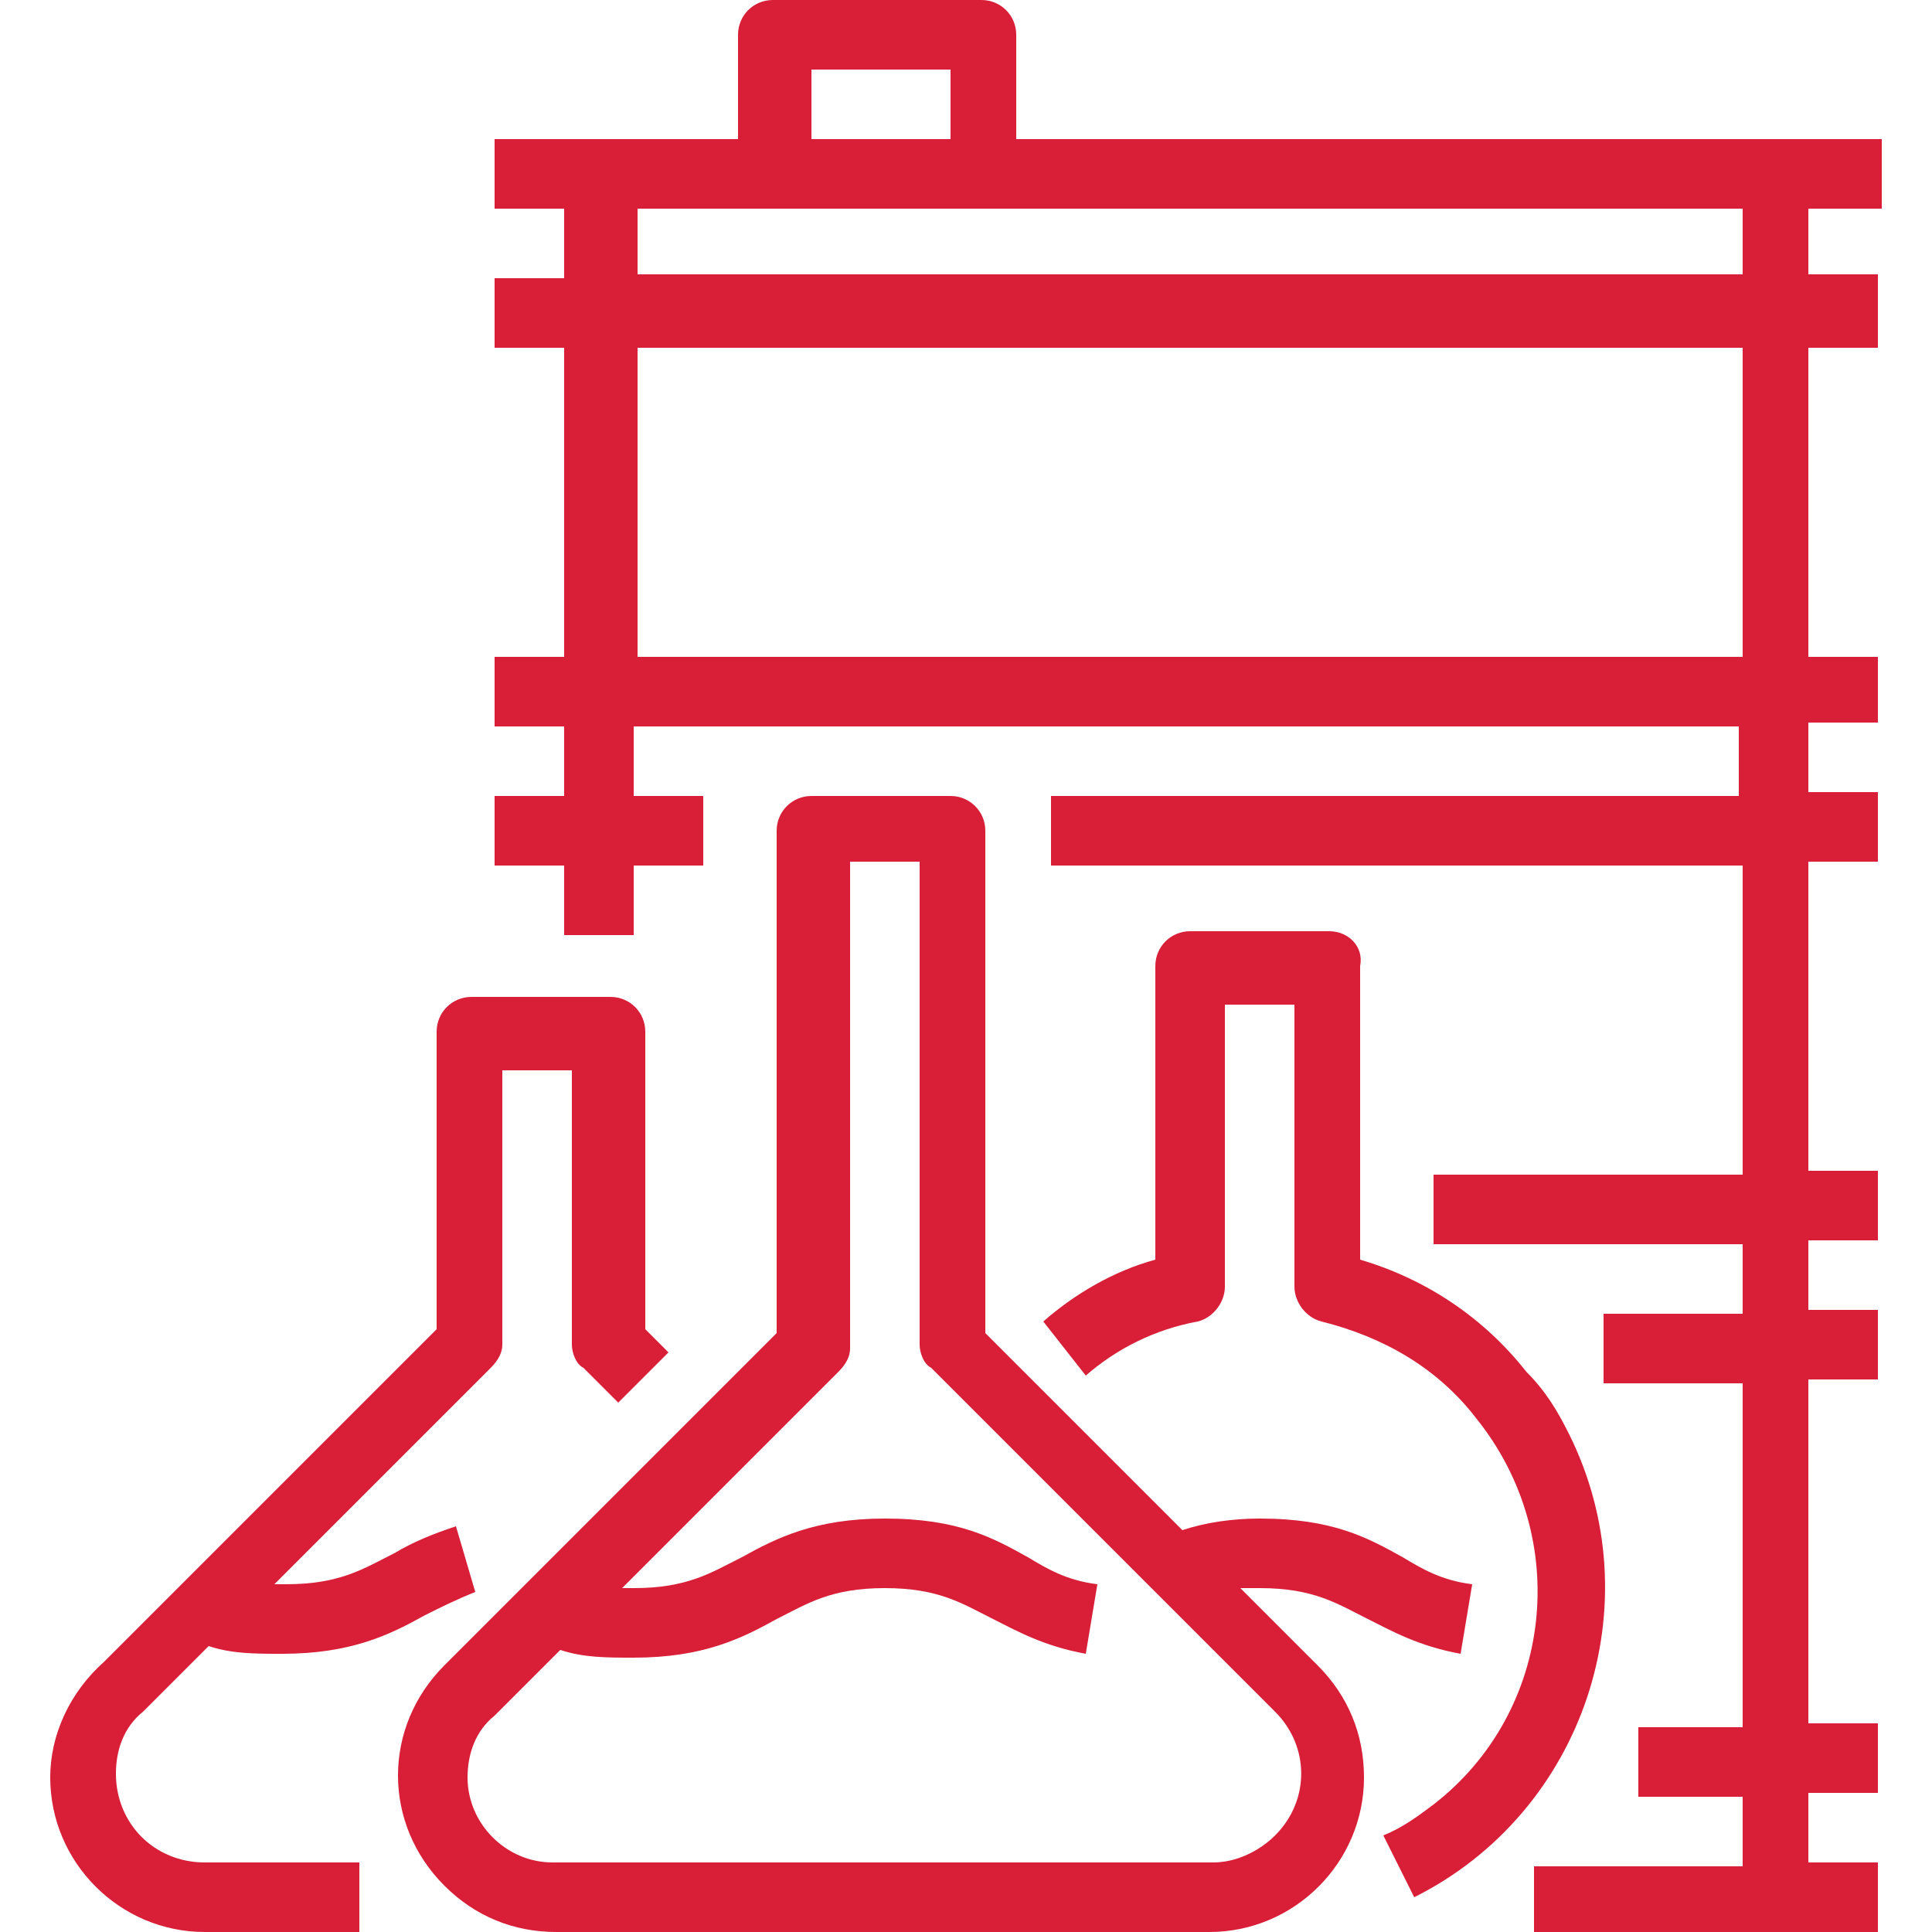 <?xml version="1.0" encoding="utf-8"?>
<!-- Generator: Adobe Illustrator 24.0.2, SVG Export Plug-In . SVG Version: 6.00 Build 0)  -->
<svg version="1.1" id="Слой_1" xmlns="http://www.w3.org/2000/svg" xmlns:xlink="http://www.w3.org/1999/xlink" x="0px" y="0px"
	 viewBox="0 0 50 50" style="enable-background:new 0 0 50 50;" xml:space="preserve">
<style type="text/css">
	.st0{fill:#D81F37;}
</style>
<title>Artboard 29</title>
<g>
	<path class="st0" d="M48.7,5.4V3.6H26.3V0.9c0-0.5-0.4-0.9-0.9-0.9h-5.4c-0.5,0-0.9,0.4-0.9,0.9v2.7h-6.3v1.8h1.8v1.8h-1.8v1.8h1.8
		v8h-1.8v1.8h1.8v1.8h-1.8v1.8h1.8v1.8h1.8v-1.8h1.8v-1.8h-1.8v-1.8h28.6v1.8H27.2v1.8h17.9v8h-8v1.8h8v1.8h-3.6v1.8h3.6v8.9h-2.7
		v1.8h2.7v1.8h-5.4V50h8.9v-1.8h-1.8v-1.8h1.8v-1.8h-1.8v-8.9h1.8v-1.8h-1.8v-1.8h1.8v-1.8h-1.8v-8h1.8v-1.8h-1.8v-1.8h1.8V17h-1.8
		v-8h1.8V7.1h-1.8V5.4H48.7z M21,1.8h3.6v1.8H21V1.8z M45.1,17H16.5v-8h28.6V17z M45.1,7.1H16.5V5.4h28.6V7.1z"/>
	<path class="st0" d="M1.3,46c0,2.2,1.8,4,4,4h4v-1.8h-4c-1.3,0-2.3-1-2.3-2.3c0-0.6,0.2-1.2,0.7-1.6l1.7-1.7
		c0.6,0.2,1.2,0.2,1.9,0.2c1.8,0,2.8-0.5,3.7-1c0.4-0.2,0.8-0.4,1.3-0.6l-0.5-1.7c-0.6,0.2-1.1,0.4-1.6,0.7
		c-0.8,0.4-1.4,0.8-2.8,0.8c-0.1,0-0.2,0-0.3,0l5.6-5.6c0.2-0.2,0.3-0.4,0.3-0.6v-7.1h1.8v7.1c0,0.2,0.1,0.5,0.3,0.6l0.9,0.9
		l1.3-1.3l-0.6-0.6v-7.7c0-0.5-0.4-0.9-0.9-0.9h-3.6c-0.5,0-0.9,0.4-0.9,0.9v7.7l-8.6,8.6C1.8,43.8,1.3,44.9,1.3,46z"/>
	<path class="st0" d="M35.3,46c0-1.1-0.4-2.1-1.2-2.9l-2-2c0.2,0,0.3,0,0.5,0c1.4,0,2,0.4,2.8,0.8c0.6,0.3,1.3,0.7,2.4,0.9l0.3-1.8
		c-0.8-0.1-1.3-0.4-1.8-0.7c-0.9-0.5-1.8-1-3.7-1c-0.7,0-1.4,0.1-2,0.3l-5.1-5.1v-13c0-0.5-0.4-0.9-0.9-0.9H21
		c-0.5,0-0.9,0.4-0.9,0.9v13l-8.6,8.6c-1.6,1.6-1.6,4.1,0,5.7c0.8,0.8,1.8,1.2,2.9,1.2h16.9C33.5,50,35.3,48.2,35.3,46z M12.1,46
		c0-0.6,0.2-1.2,0.7-1.6l1.7-1.7c0.6,0.2,1.2,0.2,1.9,0.2c1.8,0,2.8-0.5,3.7-1c0.8-0.4,1.4-0.8,2.8-0.8c1.4,0,2,0.4,2.8,0.8
		c0.6,0.3,1.3,0.7,2.4,0.9l0.3-1.8c-0.8-0.1-1.3-0.4-1.8-0.7c-0.9-0.5-1.8-1-3.7-1c-1.8,0-2.8,0.5-3.7,1c-0.8,0.4-1.4,0.8-2.8,0.8
		c-0.1,0-0.2,0-0.3,0l5.6-5.6c0.2-0.2,0.3-0.4,0.3-0.6V22.3h1.8v12.5c0,0.2,0.1,0.5,0.3,0.6l8.9,8.9c0.9,0.9,0.9,2.3,0,3.2
		c-0.4,0.4-1,0.7-1.6,0.7H14.3C13.1,48.2,12.1,47.2,12.1,46z"/>
	<path class="st0" d="M34.4,24.1h-3.6c-0.5,0-0.9,0.4-0.9,0.9v7.6c-1.1,0.3-2.1,0.9-2.9,1.6l1.1,1.4c0.8-0.7,1.8-1.2,2.9-1.4
		c0.4-0.1,0.7-0.5,0.7-0.9v-7.3h1.8v7.3c0,0.4,0.3,0.8,0.7,0.9c1.6,0.4,3,1.2,4,2.5c2.5,3.1,2,7.6-1.1,10c-0.4,0.3-0.8,0.6-1.3,0.8
		l0.8,1.6c4.4-2.2,6.2-7.6,4-12c-0.3-0.6-0.6-1.1-1.1-1.6c-1.1-1.4-2.6-2.4-4.3-2.9V25C35.3,24.5,34.9,24.1,34.4,24.1z"/>
</g>
</svg>
